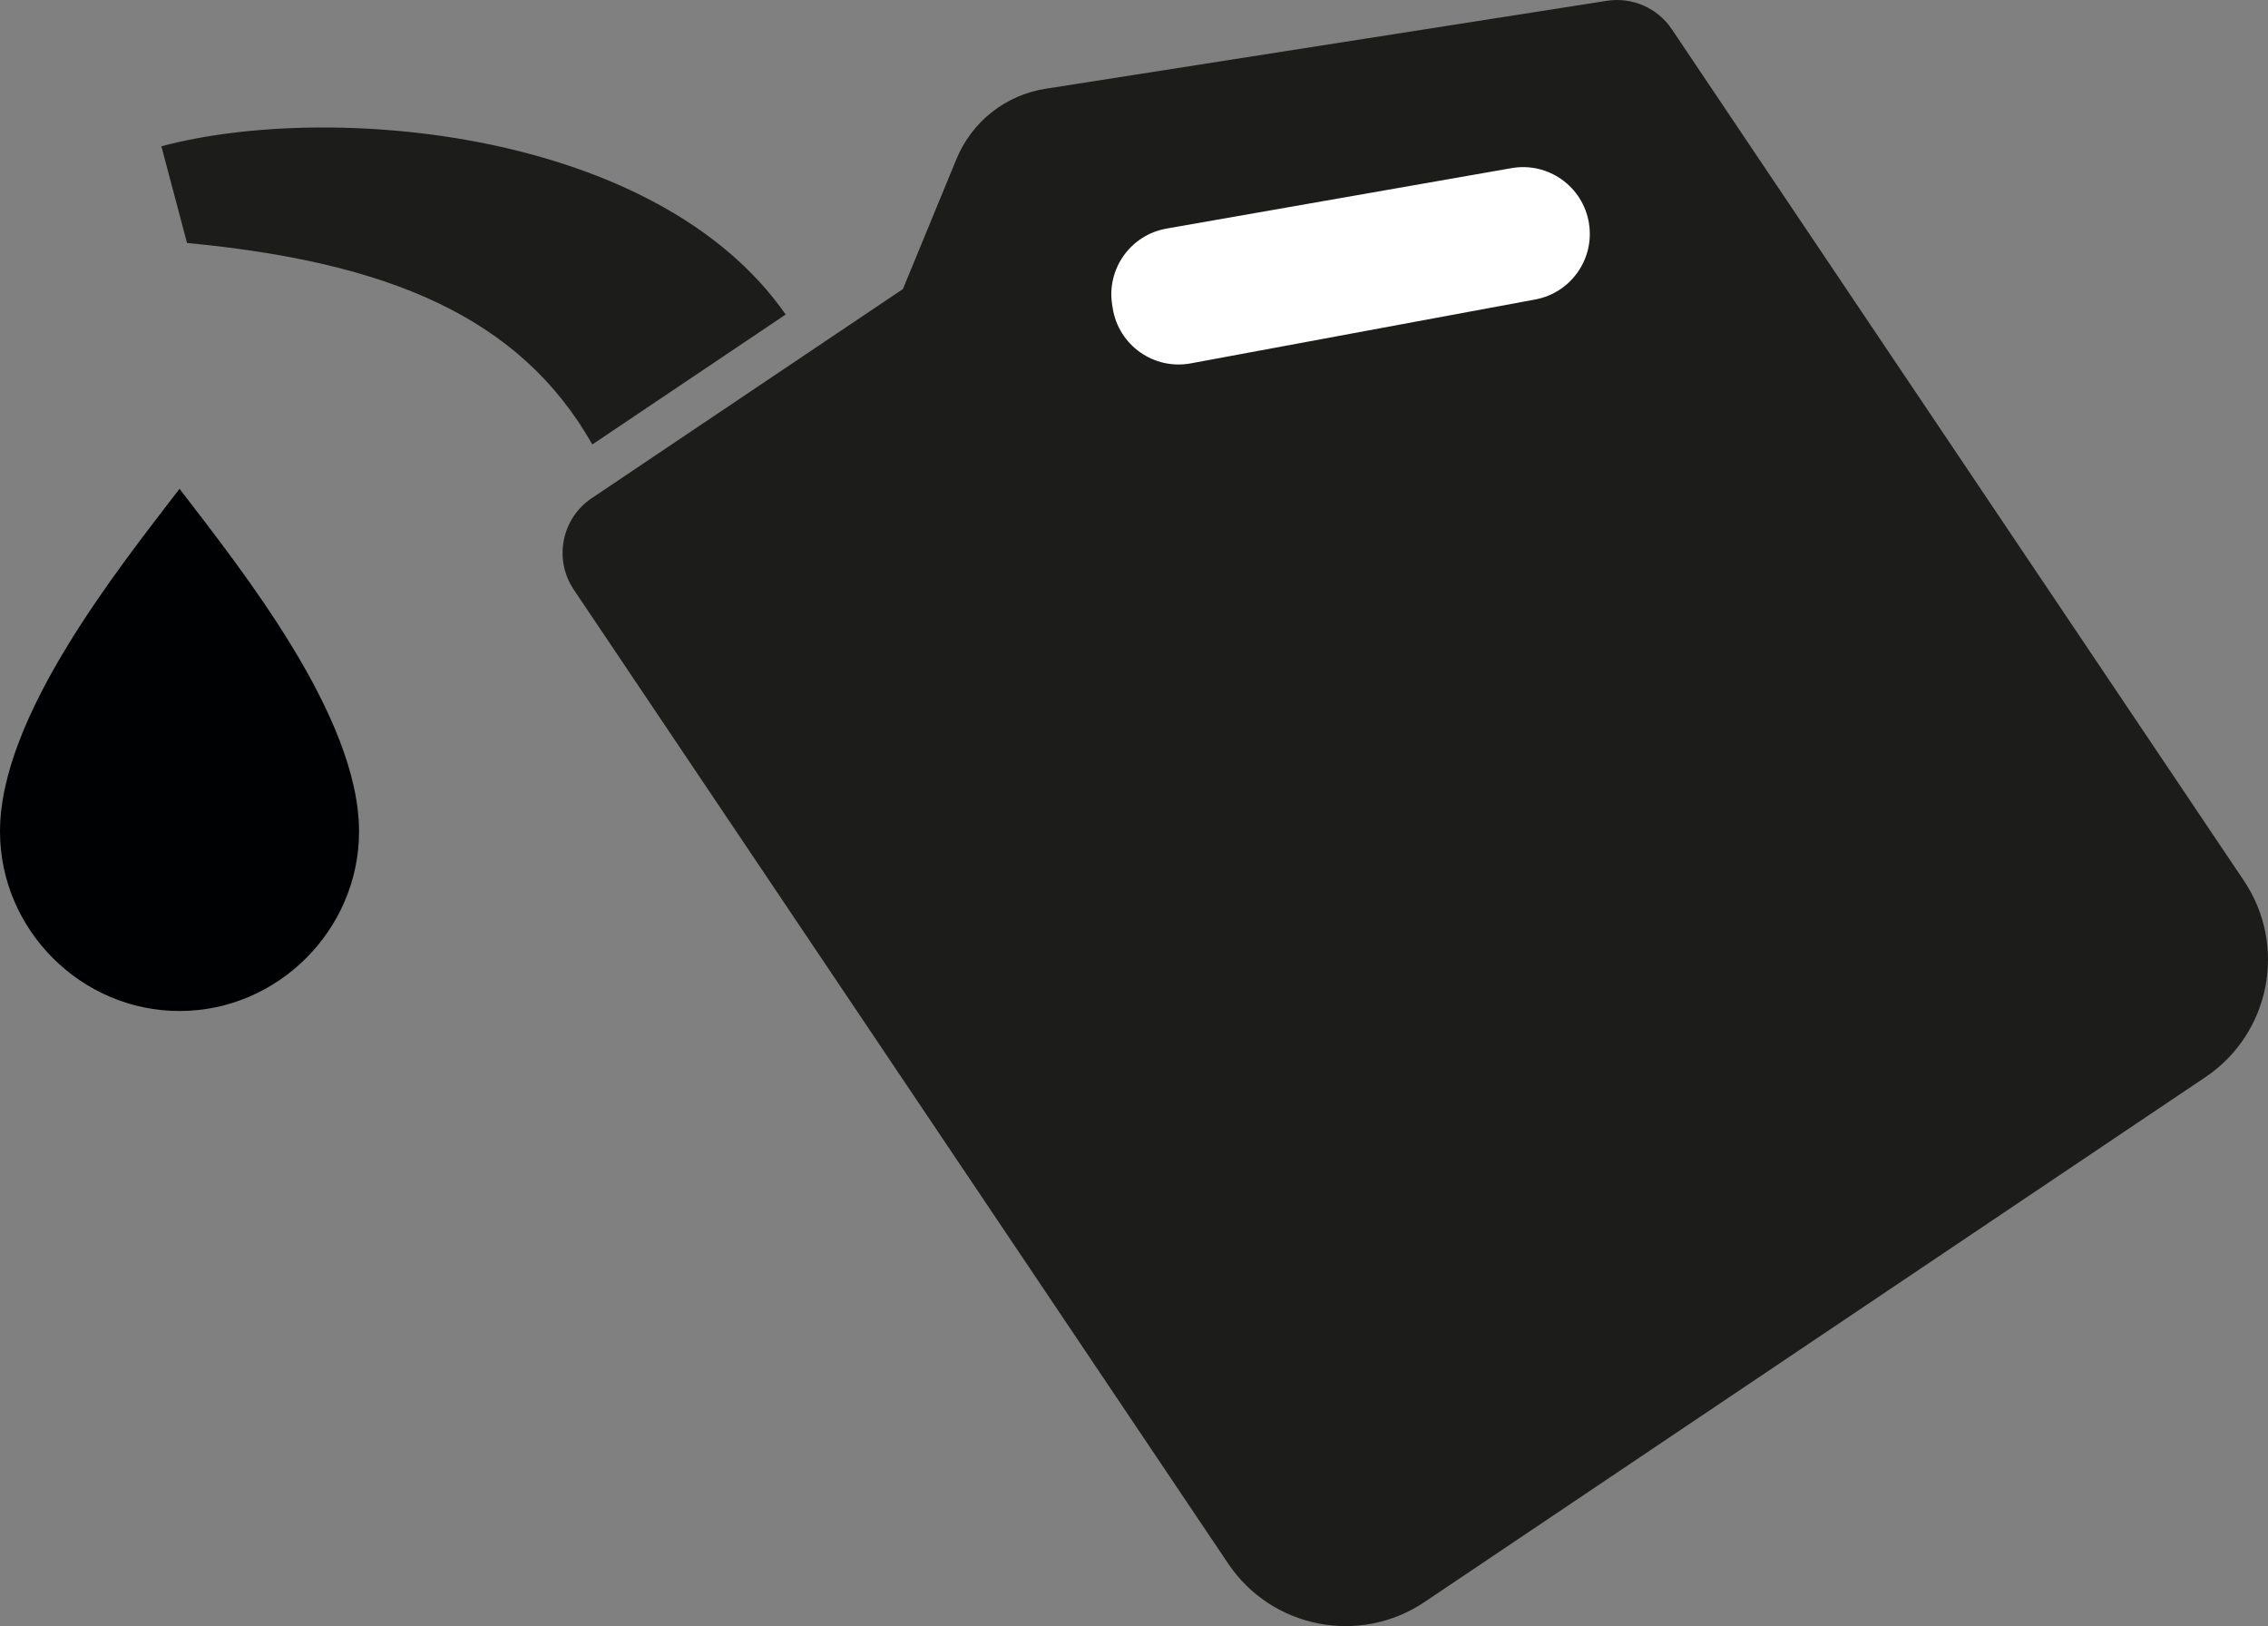 <?xml version="1.0" encoding="UTF-8"?>
<svg id="_レイヤー_2" data-name="レイヤー 2" xmlns="http://www.w3.org/2000/svg" viewBox="0 0 133.764 95.888">
  <rect x="0" y="0" width="133.764" height="95.888" fill="#808080" stroke="none"/>
  <defs>
    <style>
      .cls-1 {
        fill: #fff;
      }

      .cls-2 {
        fill: #000102;
      }

      .cls-3 {
        fill: #1c1c1b;
      }
    </style>
  </defs>
  <g id="_瀧鵫_1" data-name="瀧鵫 1">
    <g>
      <path class="cls-2" d="M10.588,28.824C6.958,33.564,0,42.235,0,49.029c0,5.798,4.789,10.588,10.588,10.588s10.588-4.789,10.588-10.588c0-6.794-6.958-15.465-10.588-20.205Z"/>
      <path class="cls-3" d="M94.771,.047L61.662,5.234c-2.352,.368-4.341,1.937-5.248,4.138l-3.161,7.672-18.354,12.334c-1.781,1.197-2.255,3.611-1.058,5.393l38.592,57.427c2.571,3.825,7.756,4.842,11.581,2.272l46.059-30.953c3.825-2.571,4.842-7.756,2.272-11.581L98.598,1.719c-.842-1.253-2.335-1.905-3.827-1.672Z"/>
      <path class="cls-1" d="M68.801,13.478l20.349-3.564c2.16-.378,4.213,1.082,4.564,3.248h0c.342,2.111-1.065,4.108-3.167,4.498l-20.317,3.767c-2.174,.403-4.254-1.064-4.603-3.247l-.032-.203c-.34-2.124,1.088-4.127,3.207-4.498Z"/>
      <path class="cls-3" d="M9.518,8.626l1.512,5.702c11.839,1.122,19.628,4.338,23.905,11.881l11.403-7.663C38.749,7.646,19.469,5.969,9.518,8.626Z"/>
    </g>
  </g>
</svg>